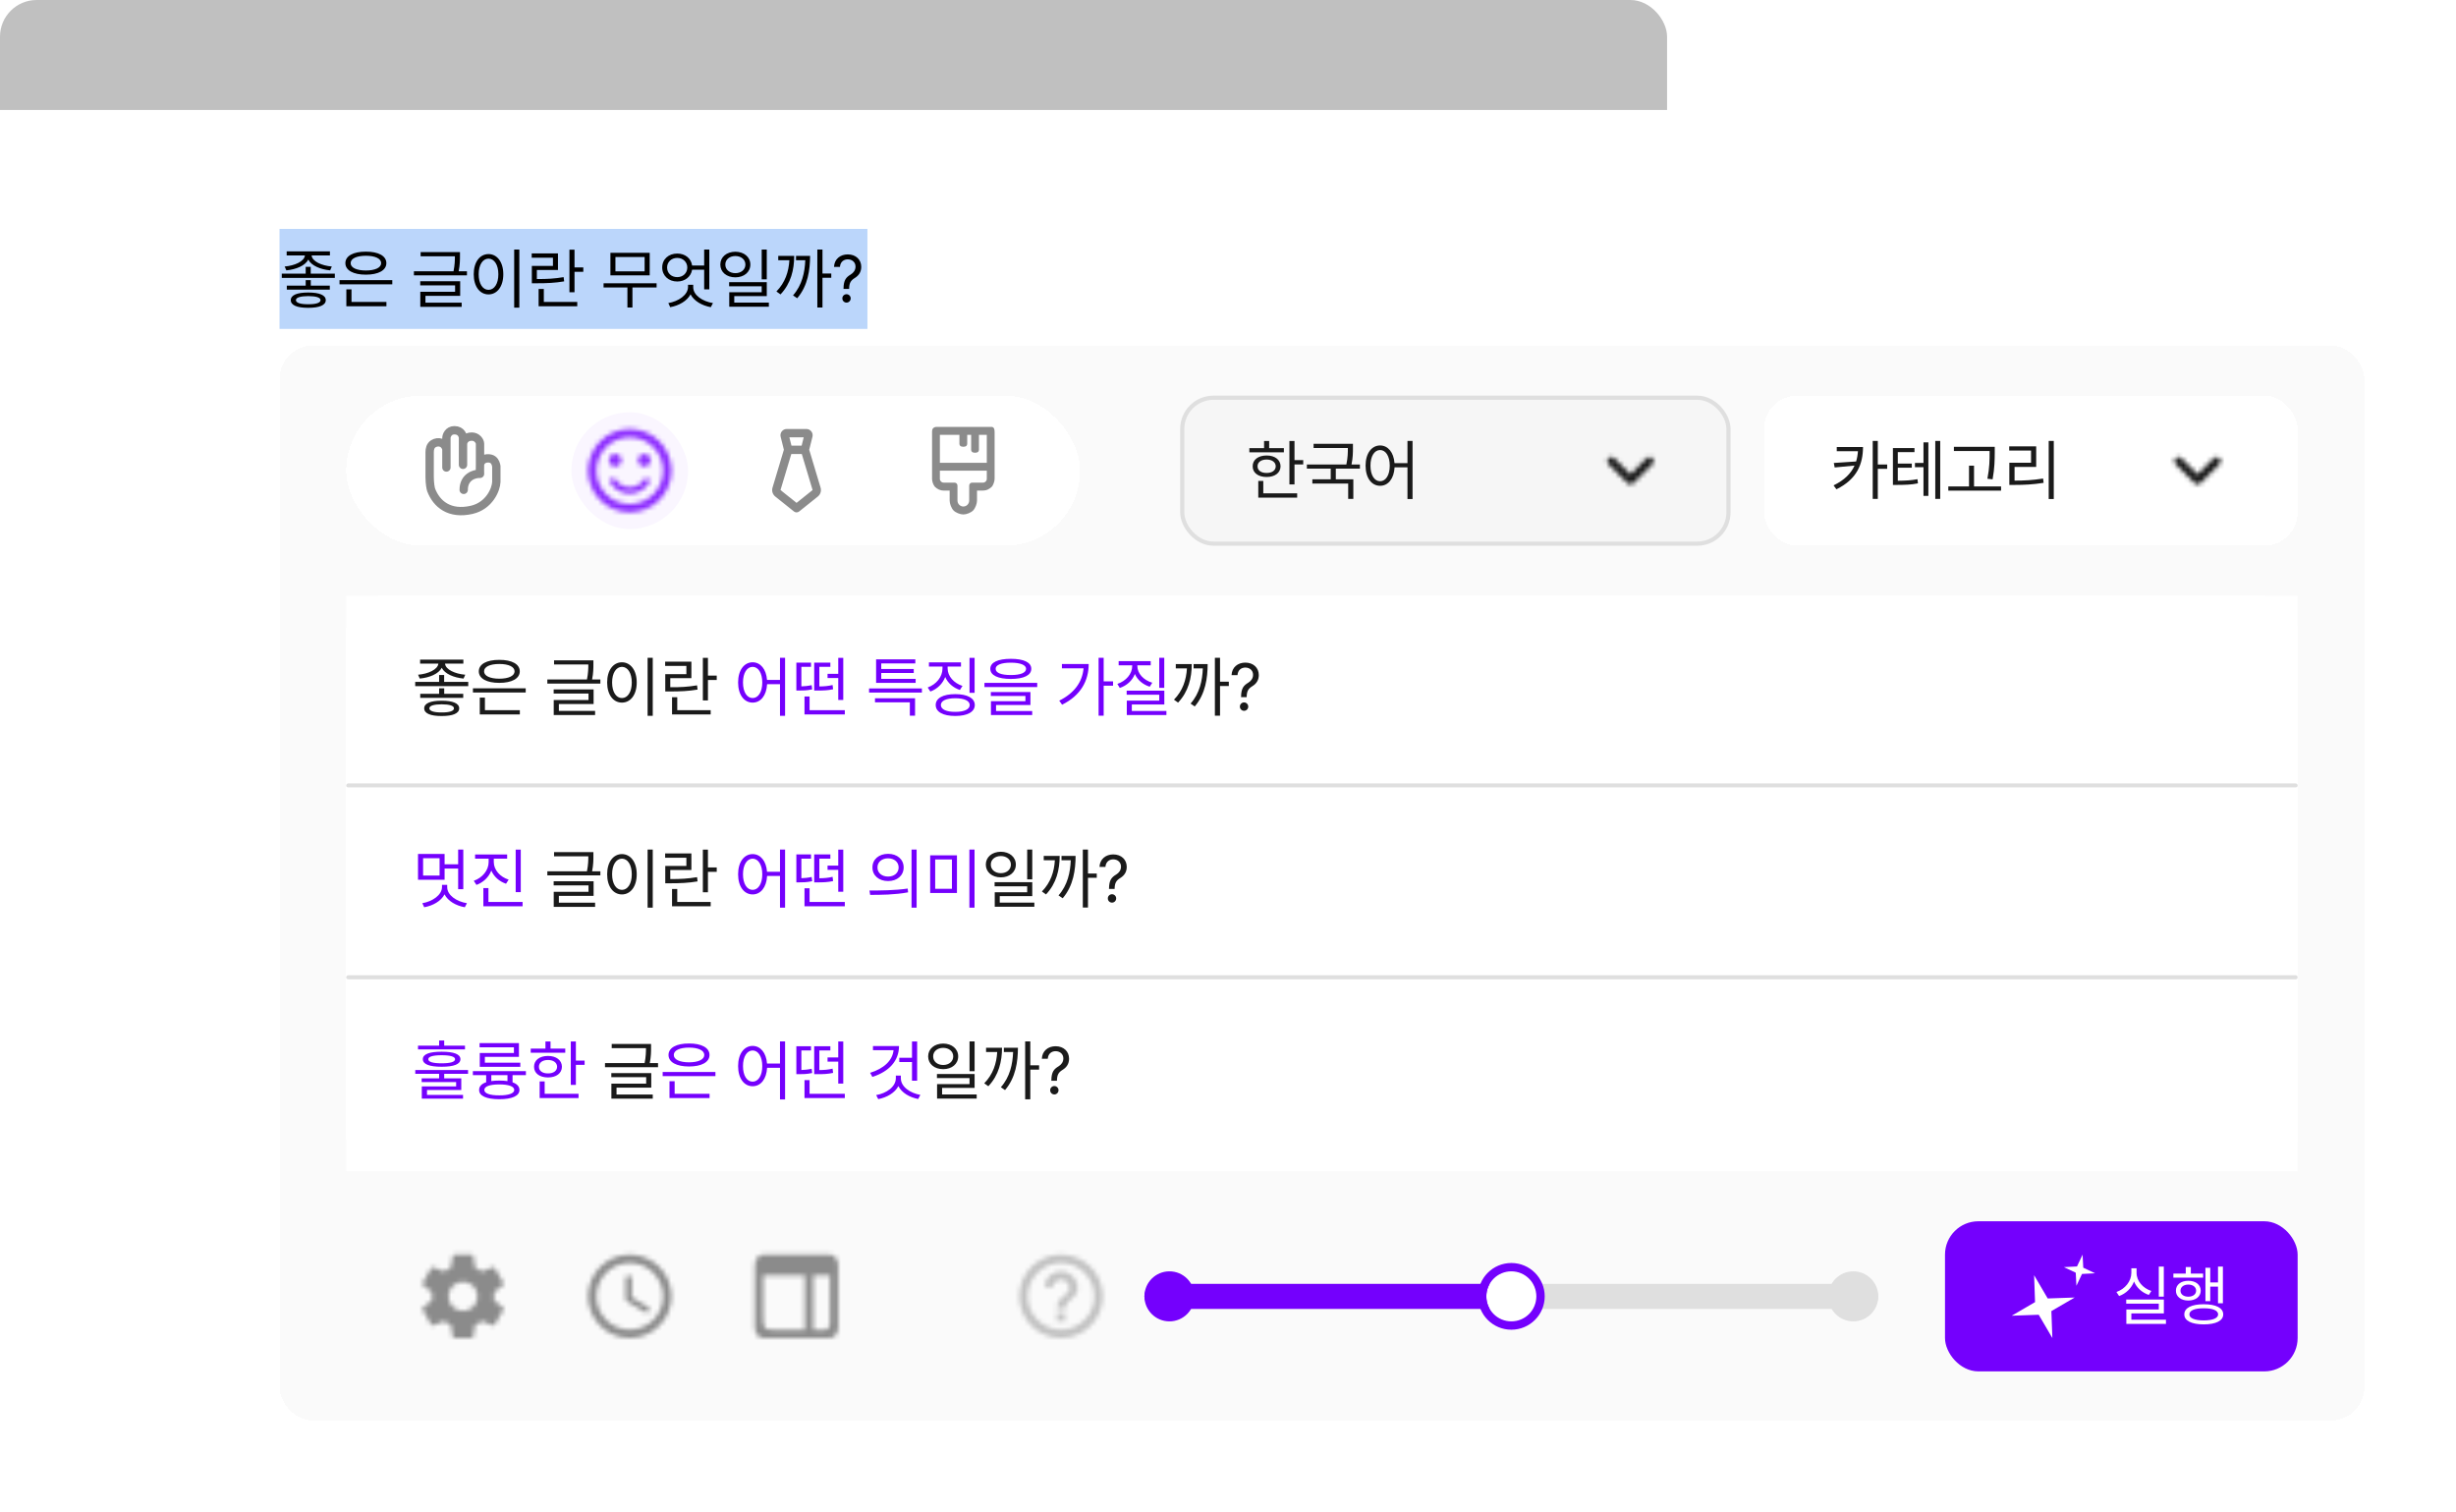 <svg width="536" height="330" viewBox="0 0 536 330" fill="none" xmlns="http://www.w3.org/2000/svg">
<g opacity="0.7">
<g clip-path="url(#clip0_20398_102246)">
<rect width="363.824" height="183.847" rx="8" fill="white"/>
<rect width="364" height="24" fill="#A5A5A5"/>
</g>
</g>
<rect x="61" y="49.953" width="128.31" height="21.822" fill="#BBD6FB"/>
<path d="M67.811 58.232V59.725H73.072V60.65H61.498V59.725H66.716V58.232H67.811ZM72.005 54.862V55.744H68.01C68.102 57.038 70.221 57.983 72.418 58.161L72.048 59C69.944 58.801 67.96 57.983 67.285 56.654C66.595 57.983 64.612 58.801 62.493 59L62.123 58.161C64.306 57.983 66.424 57.038 66.545 55.744H62.564V54.862H72.005ZM71.977 62.327V63.209H62.593V62.327H66.716V61.133H67.825V62.327H71.977ZM67.27 63.834C69.702 63.834 71.095 64.403 71.095 65.498C71.095 66.607 69.702 67.176 67.27 67.176C64.811 67.176 63.46 66.607 63.46 65.498C63.46 64.403 64.811 63.834 67.27 63.834ZM67.27 64.617C65.564 64.631 64.583 64.915 64.583 65.498C64.583 66.081 65.564 66.408 67.27 66.394C68.991 66.408 69.944 66.081 69.958 65.498C69.944 64.915 68.991 64.631 67.27 64.617ZM85.613 61.133V62.043H74.096V61.133H85.613ZM84.333 65.896V66.835H75.588V63.152H76.712V65.896H84.333ZM79.854 54.919C82.57 54.905 84.319 55.844 84.319 57.422C84.319 59 82.57 59.939 79.854 59.939C77.11 59.939 75.375 59 75.375 57.422C75.375 55.844 77.11 54.905 79.854 54.919ZM79.854 55.815C77.821 55.815 76.513 56.427 76.527 57.422C76.513 58.417 77.821 59.029 79.854 59.029C81.873 59.029 83.181 58.417 83.181 57.422C83.181 56.427 81.873 55.815 79.854 55.815ZM100.386 55.019V55.829C100.386 56.69 100.386 57.77 100.102 59.199H101.907V60.095H90.333V59.199H98.978C99.263 57.792 99.277 56.754 99.277 55.929H91.798V55.019H100.386ZM100.429 61.375V64.56H92.85V66.053H100.756V66.963H91.727V63.678H99.32V62.27H91.713V61.375H100.429ZM113.339 54.464V67.133H112.216V54.464H113.339ZM106.614 55.446C108.491 55.46 109.841 57.166 109.841 59.853C109.841 62.541 108.491 64.247 106.614 64.247C104.723 64.247 103.386 62.541 103.386 59.853C103.386 57.166 104.723 55.46 106.614 55.446ZM106.614 56.441C105.348 56.455 104.467 57.792 104.467 59.853C104.467 61.915 105.348 63.252 106.614 63.252C107.879 63.252 108.761 61.915 108.761 59.853C108.761 57.792 107.879 56.455 106.614 56.441ZM125.383 54.479V58.36H127.302V59.313H125.383V63.778H124.273V54.479H125.383ZM125.98 65.896V66.835H117.548V63.067H118.685V65.896H125.98ZM121.771 55.303V58.915H117.164V60.891C119.411 60.906 121.039 60.813 123.008 60.479L123.122 61.403C121.088 61.744 119.396 61.816 117.05 61.816H116.069V58.033H120.676V56.242H116.041V55.303H121.771ZM143.298 61.816V62.74H138.023V67.105H136.928V62.74H131.724V61.816H143.298ZM141.791 55.175V60.095H133.217V55.175H141.791ZM134.312 56.085V59.213H140.682V56.085H134.312ZM154.801 54.464V63.152H153.678V58.858H151.047C150.799 60.386 149.498 61.432 147.805 61.432C145.914 61.432 144.521 60.166 144.521 58.374C144.521 56.569 145.914 55.332 147.805 55.332C149.519 55.332 150.834 56.377 151.047 57.948H153.678V54.464H154.801ZM147.805 56.284C146.512 56.284 145.587 57.18 145.587 58.374C145.587 59.612 146.512 60.479 147.805 60.479C149.043 60.479 149.995 59.612 149.995 58.374C149.995 57.18 149.043 56.284 147.805 56.284ZM151.289 62.64C151.275 64.432 153.337 65.782 155.597 66.138L155.128 67.034C153.223 66.692 151.46 65.697 150.706 64.233C149.945 65.683 148.182 66.692 146.27 67.034L145.858 66.138C148.061 65.768 150.137 64.375 150.152 62.64V62.142H151.289V62.64ZM160.489 54.934C162.38 54.948 163.759 56.085 163.759 57.735C163.759 59.384 162.38 60.522 160.489 60.522C158.569 60.522 157.204 59.384 157.204 57.735C157.204 56.085 158.569 54.948 160.489 54.934ZM160.489 55.872C159.223 55.872 158.285 56.64 158.299 57.735C158.285 58.844 159.223 59.612 160.489 59.612C161.74 59.612 162.678 58.844 162.678 57.735C162.678 56.64 161.74 55.872 160.489 55.872ZM167.342 54.464V60.962H166.233V54.464H167.342ZM167.342 61.574V64.617H160.247V66.038H167.797V66.934H159.152V63.778H166.233V62.469H159.124V61.574H167.342ZM179.499 54.464V59.683H181.419V60.621H179.499V67.105H178.376V54.464H179.499ZM173.328 55.844C173.314 58.858 172.631 61.816 170.342 64.247L169.446 63.607C171.359 61.652 172.127 59.299 172.276 56.782H169.845V55.844H173.328ZM176.798 55.844C176.783 58.844 176.343 62.327 173.982 65.086L173.072 64.46C175.049 62.228 175.646 59.42 175.745 56.782H173.726V55.844H176.798ZM184.092 62.981C184.106 61.076 184.689 60.493 185.67 59.896C186.253 59.541 186.708 58.972 186.708 58.175C186.708 57.209 185.954 56.597 185.016 56.597C184.205 56.597 183.395 57.081 183.31 58.247H182.016C182.087 56.526 183.395 55.517 185.016 55.517C186.793 55.517 187.959 56.668 187.959 58.232C187.959 59.341 187.433 60.123 186.552 60.664C185.67 61.204 185.343 61.744 185.315 62.981V63.053H184.092V62.981ZM184.746 66.038C184.248 66.038 183.822 65.626 183.836 65.114C183.822 64.617 184.248 64.204 184.746 64.204C185.243 64.204 185.656 64.617 185.656 65.114C185.656 65.626 185.243 66.038 184.746 66.038Z" fill="black"/>
<g filter="url(#filter0_d_20398_102246)">
<rect x="61" y="75.414" width="455" height="234.585" rx="7.28" fill="#FAFAFA" shape-rendering="crispEdges"/>
<g filter="url(#filter1_d_20398_102246)">
<rect x="75.56" y="130.016" width="425.88" height="125.58" rx="7.28" fill="white" shape-rendering="crispEdges"/>
<rect width="425.88" height="41.86" transform="translate(75.56 130.016)" fill="white"/>
<path d="M96.93 147.314V148.807H102.191V149.732H90.617V148.807H95.835V147.314H96.93ZM101.124 143.945V144.826H97.129C97.221 146.12 99.34 147.066 101.537 147.243L101.167 148.082C99.063 147.883 97.079 147.066 96.404 145.736C95.714 147.066 93.731 147.883 91.612 148.082L91.242 147.243C93.425 147.066 95.544 146.12 95.665 144.826H91.683V143.945H101.124ZM101.096 151.409V152.291H91.712V151.409H95.835V150.215H96.944V151.409H101.096ZM96.39 152.917C98.821 152.917 100.214 153.485 100.214 154.58C100.214 155.689 98.821 156.258 96.39 156.258C93.93 156.258 92.579 155.689 92.579 154.58C92.579 153.485 93.93 152.917 96.39 152.917ZM96.39 153.699C94.683 153.713 93.702 153.997 93.702 154.58C93.702 155.163 94.683 155.49 96.39 155.476C98.11 155.49 99.063 155.163 99.077 154.58C99.063 153.997 98.11 153.713 96.39 153.699ZM114.732 150.215V151.125H103.215V150.215H114.732ZM113.452 154.978V155.917H104.708V152.234H105.831V154.978H113.452ZM108.973 144.001C111.689 143.987 113.438 144.926 113.438 146.504C113.438 148.082 111.689 149.021 108.973 149.021C106.229 149.021 104.494 148.082 104.494 146.504C104.494 144.926 106.229 143.987 108.973 144.001ZM108.973 144.897C106.94 144.897 105.632 145.509 105.646 146.504C105.632 147.499 106.94 148.111 108.973 148.111C110.992 148.111 112.3 147.499 112.3 146.504C112.3 145.509 110.992 144.897 108.973 144.897ZM129.505 144.101V144.911C129.505 145.772 129.505 146.852 129.221 148.281H131.026V149.177H119.452V148.281H128.097C128.382 146.874 128.396 145.836 128.396 145.011H120.917V144.101H129.505ZM129.548 150.457V153.642H121.969V155.135H129.875V156.045H120.846V152.76H128.439V151.352H120.832V150.457H129.548ZM142.458 143.546V156.215H141.335V143.546H142.458ZM135.733 144.527C137.61 144.542 138.961 146.248 138.961 148.935C138.961 151.623 137.61 153.329 135.733 153.329C133.842 153.329 132.505 151.623 132.505 148.935C132.505 146.248 133.842 144.542 135.733 144.527ZM135.733 145.523C134.467 145.537 133.586 146.874 133.586 148.935C133.586 150.997 134.467 152.334 135.733 152.334C136.998 152.334 137.88 150.997 137.88 148.935C137.88 146.874 136.998 145.537 135.733 145.523ZM154.502 143.561V147.442H156.421V148.395H154.502V152.86H153.393V143.561H154.502ZM155.099 154.978V155.917H146.667V152.149H147.805V154.978H155.099ZM150.89 144.385V147.997H146.283V149.973C148.53 149.987 150.158 149.895 152.127 149.561L152.241 150.485C150.208 150.826 148.516 150.897 146.169 150.897H145.188V147.115H149.795V145.324H145.16V144.385H150.89ZM266.261 143.546V148.765H268.181V149.703H266.261V156.187H265.138V143.546H266.261ZM260.09 144.926C260.076 147.94 259.393 150.897 257.104 153.329L256.208 152.689C258.121 150.734 258.889 148.381 259.038 145.864H256.606V144.926H260.09ZM263.559 144.926C263.545 147.926 263.104 151.409 260.744 154.168L259.834 153.542C261.811 151.31 262.408 148.502 262.507 145.864H260.488V144.926H263.559ZM270.854 152.063C270.868 150.158 271.451 149.575 272.432 148.978C273.015 148.622 273.47 148.054 273.47 147.257C273.47 146.291 272.716 145.679 271.778 145.679C270.967 145.679 270.157 146.163 270.072 147.329H268.778C268.849 145.608 270.157 144.599 271.778 144.599C273.555 144.599 274.721 145.75 274.721 147.314C274.721 148.423 274.195 149.205 273.314 149.746C272.432 150.286 272.105 150.826 272.076 152.063V152.135H270.854V152.063ZM271.508 155.12C271.01 155.12 270.584 154.708 270.598 154.196C270.584 153.699 271.01 153.286 271.508 153.286C272.005 153.286 272.418 153.699 272.418 154.196C272.418 154.708 272.005 155.12 271.508 155.12Z" fill="#1A1A1A"/>
<path d="M164.256 144.527C165.976 144.542 167.213 146.013 167.398 148.381H170.228V143.546H171.337V156.215H170.228V149.305H167.412C167.277 151.779 166.019 153.329 164.256 153.329C162.393 153.329 161.085 151.623 161.085 148.935C161.085 146.248 162.393 144.542 164.256 144.527ZM164.256 145.523C163.004 145.537 162.151 146.874 162.151 148.935C162.151 150.997 163.004 152.334 164.256 152.334C165.493 152.334 166.36 150.997 166.36 148.935C166.36 146.874 165.493 145.537 164.256 145.523ZM184.375 154.978V155.917H175.574V151.992H176.683V154.978H184.375ZM184.034 143.561V152.746H182.939V147.968H180.607V147.044H182.939V143.561H184.034ZM176.996 144.599V145.523H174.891V149.788C175.538 149.774 176.299 149.703 177.138 149.518L177.252 150.442C176.071 150.698 175.147 150.698 174.337 150.698H173.796V144.599H176.996ZM181.219 144.599V145.523H178.816V149.803C179.896 149.788 180.735 149.724 181.702 149.49L181.816 150.414C180.636 150.67 179.711 150.698 178.332 150.698H177.692V144.599H181.219ZM201.196 150.243V151.139H189.665V150.243H201.196ZM199.703 152.376V156.187H198.566V153.272H190.959V152.376H199.703ZM199.831 148.153V149.021H191.2V143.888H199.76V144.783H192.324V145.992H199.419V146.859H192.324V148.153H199.831ZM212.699 143.561V151.196H211.59V143.561H212.699ZM208.476 151.48C211.121 151.48 212.727 152.348 212.742 153.855C212.727 155.362 211.121 156.244 208.476 156.244C205.817 156.244 204.21 155.362 204.21 153.855C204.21 152.348 205.817 151.48 208.476 151.48ZM208.476 152.376C206.514 152.376 205.334 152.931 205.334 153.855C205.334 154.793 206.514 155.362 208.476 155.348C210.424 155.362 211.633 154.793 211.633 153.855C211.633 152.931 210.424 152.376 208.476 152.376ZM206.812 145.878C206.812 147.57 208.163 149.077 210.054 149.689L209.486 150.57C208.021 150.087 206.848 149.063 206.286 147.741C205.725 149.205 204.552 150.364 203.044 150.912L202.461 150.03C204.353 149.348 205.689 147.698 205.689 145.878V145.466H202.732V144.542H209.727V145.466H206.812V145.878ZM220.605 143.774C223.42 143.774 225.069 144.542 225.069 145.949C225.069 147.385 223.42 148.153 220.605 148.167C217.789 148.153 216.126 147.385 216.126 145.949C216.126 144.542 217.789 143.774 220.605 143.774ZM220.605 144.613C218.5 144.613 217.277 145.125 217.292 145.949C217.277 146.831 218.5 147.314 220.605 147.314C222.695 147.314 223.932 146.831 223.932 145.949C223.932 145.125 222.695 144.613 220.605 144.613ZM226.363 149.021V149.931H214.846V149.021H226.363ZM224.884 151.025V153.855H217.377V155.163H225.268V156.045H216.268V153.03H223.79V151.879H216.239V151.025H224.884ZM240.866 143.546V148.694H242.914V149.632H240.866V156.187H239.757V143.546H240.866ZM237.596 144.911C237.596 148.495 235.918 151.751 231.795 153.784L231.169 152.902C234.439 151.274 236.217 148.843 236.473 145.85H231.752V144.911H237.596ZM254.09 143.546V150.115H252.995V143.546H254.09ZM254.104 150.727V153.741H247.009V155.149H254.559V156.045H245.914V152.902H252.995V151.608H245.886V150.727H254.104ZM248.217 145.338C248.217 146.987 249.568 148.423 251.474 148.992L250.919 149.86C249.426 149.39 248.239 148.388 247.677 147.087C247.13 148.509 245.921 149.618 244.378 150.13L243.852 149.248C245.743 148.622 247.094 147.073 247.094 145.338V145.196H244.137V144.272H251.132V145.196H248.217V145.338Z" fill="#7400FD"/>
<line x1="76.015" y1="171.42" x2="500.985" y2="171.42" stroke="#DFDFDF" stroke-width="0.91" stroke-linecap="round"/>
<rect width="425.88" height="41.86" transform="translate(75.56 171.875)" fill="white"/>
<path d="M101.11 185.406V194.051H99.987V189.543H97.029V191.989H91.228V186.358H97.029V188.619H99.987V185.406H101.11ZM92.337 187.283V191.079H95.935V187.283H92.337ZM97.598 193.582C97.584 195.373 99.646 196.738 101.906 197.108L101.437 197.989C99.532 197.648 97.769 196.66 97.015 195.174C96.254 196.646 94.491 197.648 92.579 197.989L92.167 197.108C94.371 196.724 96.447 195.33 96.461 193.582V193.098H97.598V193.582ZM107.765 188.122C107.765 189.828 109.115 191.363 111.006 191.961L110.438 192.856C108.966 192.359 107.793 191.321 107.224 189.984C106.67 191.427 105.483 192.565 103.982 193.112L103.399 192.217C105.291 191.548 106.641 189.913 106.641 188.122V187.382H103.684V186.472H110.679V187.382H107.765V188.122ZM113.651 185.42V194.691H112.542V185.42H113.651ZM114.049 196.838V197.776H105.49V193.809H106.599V196.838H114.049ZM164.256 186.387C165.976 186.401 167.213 187.873 167.398 190.24H170.228V185.406H171.337V198.075H170.228V191.164H167.412C167.277 193.638 166.019 195.188 164.256 195.188C162.393 195.188 161.085 193.482 161.085 190.795C161.085 188.107 162.393 186.401 164.256 186.387ZM164.256 187.382C163.004 187.396 162.151 188.733 162.151 190.795C162.151 192.856 163.004 194.193 164.256 194.193C165.493 194.193 166.36 192.856 166.36 190.795C166.36 188.733 165.493 187.396 164.256 187.382ZM184.375 196.838V197.776H175.574V193.852H176.683V196.838H184.375ZM184.034 185.42V194.605H182.939V189.828H180.607V188.904H182.939V185.42H184.034ZM176.996 186.458V187.382H174.891V191.648C175.538 191.634 176.299 191.562 177.138 191.378L177.252 192.302C176.071 192.558 175.147 192.558 174.337 192.558H173.796V186.458H176.996ZM181.219 186.458V187.382H178.816V191.662C179.896 191.648 180.735 191.584 181.702 191.349L181.816 192.273C180.636 192.529 179.711 192.558 178.332 192.558H177.692V186.458H181.219ZM193.816 186.33C195.807 186.33 197.215 187.539 197.215 189.302C197.215 191.065 195.807 192.273 193.816 192.273C191.826 192.273 190.39 191.065 190.404 189.302C190.39 187.539 191.826 186.33 193.816 186.33ZM193.816 187.311C192.466 187.311 191.485 188.122 191.499 189.302C191.485 190.482 192.466 191.292 193.816 191.292C195.153 191.292 196.12 190.482 196.12 189.302C196.12 188.122 195.153 187.311 193.816 187.311ZM200.044 185.406V198.075H198.935V185.406H200.044ZM189.75 194.335C192.082 194.335 195.295 194.321 198.096 193.909L198.182 194.733C195.295 195.274 192.181 195.288 189.906 195.288L189.75 194.335ZM208.846 186.657V194.875H203.002V186.657H208.846ZM204.097 187.553V193.965H207.751V187.553H204.097ZM212.685 185.406V198.075H211.561V185.406H212.685Z" fill="#7400FD"/>
<path d="M129.505 185.96V186.771C129.505 187.631 129.505 188.712 129.221 190.141H131.026V191.036H119.452V190.141H128.097C128.382 188.733 128.396 187.695 128.396 186.87H120.917V185.96H129.505ZM129.548 192.316V195.501H121.969V196.994H129.875V197.904H120.846V194.62H128.439V193.212H120.832V192.316H129.548ZM142.458 185.406V198.075H141.335V185.406H142.458ZM135.733 186.387C137.61 186.401 138.961 188.107 138.961 190.795C138.961 193.482 137.61 195.188 135.733 195.188C133.842 195.188 132.505 193.482 132.505 190.795C132.505 188.107 133.842 186.401 135.733 186.387ZM135.733 187.382C134.467 187.396 133.586 188.733 133.586 190.795C133.586 192.856 134.467 194.193 135.733 194.193C136.998 194.193 137.88 192.856 137.88 190.795C137.88 188.733 136.998 187.396 135.733 187.382ZM154.502 185.42V189.302H156.421V190.254H154.502V194.719H153.393V185.42H154.502ZM155.099 196.838V197.776H146.667V194.008H147.805V196.838H155.099ZM150.89 186.245V189.856H146.283V191.833C148.53 191.847 150.158 191.754 152.127 191.42L152.241 192.345C150.208 192.686 148.516 192.757 146.169 192.757H145.188V188.975H149.795V187.183H145.16V186.245H150.89ZM218.429 185.875C220.32 185.889 221.699 187.027 221.699 188.676C221.699 190.325 220.32 191.463 218.429 191.463C216.51 191.463 215.145 190.325 215.145 188.676C215.145 187.027 216.51 185.889 218.429 185.875ZM218.429 186.813C217.164 186.813 216.225 187.581 216.239 188.676C216.225 189.785 217.164 190.553 218.429 190.553C219.68 190.553 220.619 189.785 220.619 188.676C220.619 187.581 219.68 186.813 218.429 186.813ZM225.283 185.406V191.904H224.174V185.406H225.283ZM225.283 192.515V195.558H218.187V196.98H225.738V197.876H217.093V194.719H224.174V193.411H217.064V192.515H225.283ZM237.44 185.406V190.624H239.359V191.562H237.44V198.046H236.316V185.406H237.44ZM231.269 186.785C231.254 189.799 230.572 192.757 228.283 195.188L227.387 194.548C229.299 192.593 230.067 190.24 230.216 187.723H227.785V186.785H231.269ZM234.738 186.785C234.724 189.785 234.283 193.269 231.923 196.027L231.013 195.402C232.989 193.169 233.586 190.361 233.686 187.723H231.667V186.785H234.738ZM242.032 193.923C242.046 192.017 242.629 191.435 243.611 190.837C244.194 190.482 244.649 189.913 244.649 189.117C244.649 188.15 243.895 187.539 242.956 187.539C242.146 187.539 241.336 188.022 241.25 189.188H239.956C240.027 187.467 241.336 186.458 242.956 186.458C244.734 186.458 245.9 187.61 245.9 189.174C245.9 190.283 245.374 191.065 244.492 191.605C243.611 192.145 243.284 192.686 243.255 193.923V193.994H242.032V193.923ZM242.686 196.98C242.189 196.98 241.762 196.567 241.776 196.056C241.762 195.558 242.189 195.146 242.686 195.146C243.184 195.146 243.596 195.558 243.596 196.056C243.596 196.567 243.184 196.98 242.686 196.98Z" fill="#1A1A1A"/>
<line x1="76.015" y1="213.279" x2="500.985" y2="213.279" stroke="#DFDFDF" stroke-width="0.91" stroke-linecap="round"/>
<rect width="425.88" height="41.86" transform="translate(75.56 213.734)" fill="white"/>
<path d="M101.48 228.189V229.014H91.228V228.189H95.835V227.066H96.944V228.189H101.48ZM96.39 229.512C99.049 229.512 100.485 230.052 100.485 231.147C100.485 232.242 99.049 232.796 96.39 232.796C93.702 232.796 92.28 232.242 92.28 231.147C92.28 230.052 93.702 229.512 96.39 229.512ZM96.39 230.28C94.47 230.28 93.46 230.592 93.475 231.147C93.46 231.744 94.47 232.043 96.39 232.043C98.295 232.043 99.305 231.744 99.319 231.147C99.305 230.592 98.295 230.28 96.39 230.28ZM102.148 233.507V234.346H96.944V235.327H100.669V237.872H93.19V238.939H101.053V239.763H92.053V237.09H99.546V236.138H92.025V235.327H95.835V234.346H90.631V233.507H102.148ZM114.774 233.749V234.63H111.86V236.195C112.834 236.536 113.367 237.09 113.367 237.858C113.367 239.166 111.746 239.877 108.973 239.877C106.158 239.877 104.551 239.166 104.565 237.858C104.558 237.083 105.099 236.514 106.101 236.18V234.63H103.2V233.749H114.774ZM113.253 227.635V230.635H105.817V231.915H113.552V232.81H104.708V229.796H112.158V228.545H104.665V227.635H113.253ZM108.973 235.811C109.634 235.811 110.224 235.853 110.751 235.924V234.63H107.224V235.924C107.736 235.846 108.326 235.811 108.973 235.811ZM108.973 236.65C106.883 236.65 105.689 237.09 105.703 237.858C105.689 238.597 106.883 239.053 108.973 239.038C111.035 239.053 112.229 238.597 112.229 237.858C112.229 237.09 111.035 236.65 108.973 236.65ZM125.68 227.279V231.445H127.586V232.384H125.68V236.749H124.571V227.279H125.68ZM123.363 228.829V229.739H115.827V228.829H119.04V227.279H120.149V228.829H123.363ZM119.595 230.436C121.4 230.436 122.623 231.36 122.637 232.796C122.623 234.218 121.4 235.128 119.595 235.128C117.775 235.128 116.538 234.218 116.552 232.796C116.538 231.36 117.775 230.436 119.595 230.436ZM119.595 231.317C118.4 231.317 117.604 231.9 117.618 232.796C117.604 233.692 118.4 234.261 119.595 234.247C120.775 234.261 121.571 233.692 121.585 232.796C121.571 231.9 120.775 231.317 119.595 231.317ZM126.263 238.697V239.635H117.775V235.995H118.869V238.697H126.263ZM156.137 233.934V234.844H144.62V233.934H156.137ZM154.857 238.697V239.635H146.113V235.953H147.236V238.697H154.857ZM150.378 227.72C153.094 227.706 154.843 228.644 154.843 230.223C154.843 231.801 153.094 232.739 150.378 232.739C147.634 232.739 145.899 231.801 145.899 230.223C145.899 228.644 147.634 227.706 150.378 227.72ZM150.378 228.616C148.345 228.616 147.037 229.227 147.051 230.223C147.037 231.218 148.345 231.829 150.378 231.829C152.397 231.829 153.705 231.218 153.705 230.223C153.705 229.227 152.397 228.616 150.378 228.616ZM164.256 228.246C165.976 228.26 167.213 229.732 167.398 232.1H170.228V227.265H171.337V239.934H170.228V233.024H167.412C167.277 235.498 166.019 237.048 164.256 237.048C162.393 237.048 161.085 235.341 161.085 232.654C161.085 229.967 162.393 228.26 164.256 228.246ZM164.256 229.242C163.004 229.256 162.151 230.592 162.151 232.654C162.151 234.716 163.004 236.052 164.256 236.052C165.493 236.052 166.36 234.716 166.36 232.654C166.36 230.592 165.493 229.256 164.256 229.242ZM184.375 238.697V239.635H175.574V235.711H176.683V238.697H184.375ZM184.034 227.279V236.465H182.939V231.687H180.607V230.763H182.939V227.279H184.034ZM176.996 228.317V229.242H174.891V233.507C175.538 233.493 176.299 233.422 177.138 233.237L177.252 234.161C176.071 234.417 175.147 234.417 174.337 234.417H173.796V228.317H176.996ZM181.219 228.317V229.242H178.816V233.521C179.896 233.507 180.735 233.443 181.702 233.209L181.816 234.133C180.636 234.389 179.711 234.417 178.332 234.417H177.692V228.317H181.219ZM200.158 227.279V235.839H199.035V231.772H196.262V230.834H199.035V227.279H200.158ZM196.205 228.275C196.191 231.517 194.03 233.848 190.39 235.014L189.892 234.119C192.914 233.187 194.776 231.431 195.011 229.185H190.518V228.275H196.205ZM196.603 235.313C196.603 237.161 198.622 238.541 200.855 238.939L200.386 239.835C198.523 239.472 196.81 238.498 196.063 237.019C195.288 238.505 193.553 239.493 191.669 239.863L191.214 238.981C193.447 238.597 195.494 237.176 195.509 235.313V234.73H196.603V235.313Z" fill="#7400FD"/>
<path d="M142.089 227.82V228.63C142.089 229.49 142.089 230.571 141.804 232H143.61V232.896H132.036V232H140.681C140.965 230.592 140.98 229.554 140.98 228.73H133.501V227.82H142.089ZM142.131 234.175V237.36H134.553V238.853H142.458V239.763H133.429V236.479H141.022V235.071H133.415V234.175H142.131ZM205.846 227.734C207.737 227.749 209.116 228.886 209.116 230.535C209.116 232.185 207.737 233.322 205.846 233.322C203.926 233.322 202.561 232.185 202.561 230.535C202.561 228.886 203.926 227.749 205.846 227.734ZM205.846 228.673C204.58 228.673 203.642 229.441 203.656 230.535C203.642 231.645 204.58 232.412 205.846 232.412C207.097 232.412 208.035 231.645 208.035 230.535C208.035 229.441 207.097 228.673 205.846 228.673ZM212.699 227.265V233.763H211.59V227.265H212.699ZM212.699 234.375V237.417H205.604V238.839H213.154V239.735H204.509V236.578H211.59V235.27H204.481V234.375H212.699ZM224.856 227.265V232.483H226.776V233.422H224.856V239.906H223.733V227.265H224.856ZM218.685 228.644C218.671 231.659 217.988 234.616 215.699 237.048L214.803 236.408C216.716 234.453 217.484 232.1 217.633 229.583H215.201V228.644H218.685ZM222.154 228.644C222.14 231.645 221.699 235.128 219.339 237.887L218.429 237.261C220.406 235.029 221.003 232.22 221.102 229.583H219.083V228.644H222.154ZM229.449 235.782C229.463 233.877 230.046 233.294 231.027 232.697C231.61 232.341 232.065 231.772 232.065 230.976C232.065 230.009 231.311 229.398 230.373 229.398C229.562 229.398 228.752 229.881 228.667 231.047H227.373C227.444 229.327 228.752 228.317 230.373 228.317C232.15 228.317 233.316 229.469 233.316 231.033C233.316 232.142 232.79 232.924 231.909 233.465C231.027 234.005 230.7 234.545 230.671 235.782V235.853H229.449V235.782ZM230.103 238.839C229.605 238.839 229.179 238.427 229.193 237.915C229.179 237.417 229.605 237.005 230.103 237.005C230.6 237.005 231.013 237.417 231.013 237.915C231.013 238.427 230.6 238.839 230.103 238.839Z" fill="#1A1A1A"/>
</g>
<mask id="mask0_20398_102246" style="mask-type:alpha" maskUnits="userSpaceOnUse" x="92" y="273" width="18" height="19">
<path fill-rule="evenodd" clip-rule="evenodd" d="M107.867 282.901C107.867 283.21 107.84 283.501 107.803 283.793L109.724 285.294C109.896 285.431 109.942 285.676 109.833 285.876L108.013 289.025C107.904 289.225 107.667 289.307 107.458 289.225L105.192 288.315C104.719 288.67 104.209 288.98 103.654 289.207L103.308 291.619C103.281 291.837 103.09 292.001 102.862 292.001H99.222C98.995 292.001 98.804 291.837 98.776 291.619L98.43 289.207C97.875 288.98 97.366 288.679 96.893 288.315L94.627 289.225C94.427 289.298 94.181 289.225 94.072 289.025L92.252 285.876C92.142 285.676 92.188 285.431 92.361 285.294L94.281 283.793C94.245 283.501 94.217 283.201 94.217 282.901C94.217 282.6 94.245 282.3 94.281 282.009L92.361 280.507C92.188 280.371 92.133 280.125 92.252 279.925L94.072 276.776C94.181 276.576 94.417 276.494 94.627 276.576L96.893 277.486C97.366 277.131 97.875 276.822 98.43 276.594L98.776 274.183C98.804 273.965 98.995 273.801 99.222 273.801H102.862C103.09 273.801 103.281 273.965 103.308 274.183L103.654 276.594C104.209 276.822 104.719 277.122 105.192 277.486L107.458 276.576C107.658 276.503 107.904 276.576 108.013 276.776L109.833 279.925C109.942 280.125 109.896 280.371 109.724 280.507L107.803 282.009C107.84 282.3 107.867 282.591 107.867 282.901ZM97.857 282.901C97.857 284.657 99.286 286.086 101.042 286.086C102.799 286.086 104.227 284.657 104.227 282.901C104.227 281.144 102.799 279.716 101.042 279.716C99.286 279.716 97.857 281.144 97.857 282.901Z" fill="black"/>
</mask>
<g mask="url(#mask0_20398_102246)">
<rect x="90.119" y="271.977" width="21.84" height="21.84" fill="#8B8B8B"/>
</g>
<mask id="mask1_20398_102246" style="mask-type:alpha" maskUnits="userSpaceOnUse" x="128" y="273" width="19" height="19">
<path fill-rule="evenodd" clip-rule="evenodd" d="M137.431 273.801C132.408 273.801 128.34 277.878 128.34 282.901C128.34 287.924 132.408 292.001 137.431 292.001C142.463 292.001 146.54 287.924 146.54 282.901C146.54 277.878 142.463 273.801 137.431 273.801ZM137.44 290.181C133.418 290.181 130.16 286.923 130.16 282.901C130.16 278.879 133.418 275.621 137.44 275.621C141.462 275.621 144.72 278.879 144.72 282.901C144.72 286.923 141.462 290.181 137.44 290.181ZM137.185 278.351H137.24C137.604 278.351 137.895 278.642 137.895 279.006V283.137L141.417 285.23C141.735 285.412 141.835 285.822 141.644 286.131C141.462 286.441 141.062 286.532 140.752 286.35L136.976 284.084C136.694 283.92 136.53 283.62 136.53 283.301V279.006C136.53 278.642 136.821 278.351 137.185 278.351Z" fill="black"/>
</mask>
<g mask="url(#mask1_20398_102246)">
<rect x="126.52" y="271.977" width="21.84" height="21.84" fill="#8B8B8B"/>
</g>
<mask id="mask2_20398_102246" style="mask-type:alpha" maskUnits="userSpaceOnUse" x="164" y="273" width="19" height="19">
<path fill-rule="evenodd" clip-rule="evenodd" d="M181.12 273.801H166.56C165.559 273.801 164.749 274.825 164.749 276.076L164.74 289.726C164.74 290.977 165.559 292.001 166.56 292.001H181.12C182.121 292.001 182.94 290.977 182.94 289.726V276.076C182.94 274.825 182.121 273.801 181.12 273.801ZM166.56 278.351H175.66V290.181H168.835C166.56 290.181 166.56 289.726 166.56 286.801V278.351ZM177.48 290.181H180.08C180.652 290.181 181.12 289.589 181.12 288.866V278.351H177.48V290.181Z" fill="black"/>
</mask>
<g mask="url(#mask2_20398_102246)">
<path d="M162.92 271.977H184.76V293.817H162.92V271.977Z" fill="#8B8B8B"/>
</g>
<mask id="mask3_20398_102246" style="mask-type:alpha" maskUnits="userSpaceOnUse" x="222" y="273" width="19" height="19">
<path fill-rule="evenodd" clip-rule="evenodd" d="M222.459 282.901C222.459 277.878 226.536 273.801 231.559 273.801C236.582 273.801 240.659 277.878 240.659 282.901C240.659 287.924 236.582 292.001 231.559 292.001C226.536 292.001 222.459 287.924 222.459 282.901ZM224.279 282.901C224.279 286.914 227.546 290.181 231.559 290.181C235.572 290.181 238.839 286.914 238.839 282.901C238.839 278.888 235.572 275.621 231.559 275.621C227.546 275.621 224.279 278.888 224.279 282.901ZM232.469 286.541V288.361H230.649V286.541H232.469ZM228.083 280.016C228.584 278.36 230.24 277.204 232.114 277.477C233.698 277.714 234.944 279.052 235.163 280.635C235.37 282.103 234.558 282.812 233.775 283.496C233.631 283.621 233.488 283.746 233.352 283.875C233.243 283.975 233.143 284.075 233.052 284.184C233.047 284.188 233.043 284.195 233.038 284.202C233.033 284.209 233.029 284.216 233.024 284.22C232.933 284.33 232.842 284.448 232.77 284.575C232.76 284.589 232.754 284.603 232.747 284.616C232.74 284.63 232.733 284.643 232.724 284.657C232.569 284.93 232.469 285.249 232.469 285.631H230.649C230.649 285.176 230.722 284.803 230.831 284.493C230.835 284.481 230.838 284.471 230.84 284.462C230.842 284.45 230.844 284.44 230.849 284.43C230.854 284.416 230.861 284.405 230.868 284.393C230.875 284.382 230.881 284.37 230.886 284.357C230.95 284.193 231.031 284.038 231.113 283.902C231.118 283.893 231.122 283.886 231.127 283.879C231.132 283.872 231.136 283.865 231.141 283.856C231.141 283.852 231.143 283.849 231.145 283.847C231.148 283.845 231.15 283.843 231.15 283.838C231.46 283.371 231.875 283.052 232.264 282.753C232.823 282.323 233.326 281.936 233.379 281.217C233.452 280.335 232.815 279.488 231.951 279.306C231.013 279.106 230.149 279.661 229.858 280.471C229.73 280.817 229.43 281.081 229.057 281.081H228.875C228.32 281.081 227.919 280.544 228.083 280.016Z" fill="black"/>
</mask>
<g mask="url(#mask3_20398_102246)">
<rect x="220.64" y="271.98" width="21.84" height="21.84" fill="#C1C1C1"/>
</g>
<rect x="249.76" y="280.172" width="160.16" height="5.46" rx="2.73" fill="#DFDFDF"/>
<rect x="249.76" y="280.172" width="80.99" height="5.46" rx="2.73" fill="#7400FD"/>
<circle cx="255.22" cy="282.901" r="5.46" fill="#7400FD"/>
<g filter="url(#filter2_d_20398_102246)">
<circle cx="329.84" cy="282.901" r="5.46" fill="white"/>
<circle cx="329.84" cy="282.901" r="6.37" stroke="#7400FD" stroke-width="1.82"/>
</g>
<circle cx="404.46" cy="282.901" r="5.46" fill="#DFDFDF"/>
<g filter="url(#filter3_d_20398_102246)">
<rect x="424.479" y="266.516" width="76.96" height="32.76" rx="7.28" fill="#7400FD"/>
<path d="M454.382 278.011L453.161 280.592L453.013 277.741L450.426 276.523L453.284 276.375L454.507 273.797L454.653 276.645L457.239 277.866L454.382 278.011Z" fill="white"/>
<path d="M447.695 286.117L447.908 291.997L444.932 286.916L439.039 287.128L444.131 284.158L443.924 278.283L446.894 283.36L452.788 283.154L447.695 286.117Z" fill="white"/>
<path d="M472.231 276.406V282.961H471.136V276.406H472.231ZM472.245 283.6V286.629H465.15V287.994H472.7V288.904H464.055V285.762H471.136V284.496H464.026V283.6H472.245ZM466.287 277.742C466.273 279.534 467.638 281.112 469.515 281.724L468.96 282.591C467.481 282.086 466.301 281.027 465.733 279.662C465.164 281.134 463.977 282.292 462.476 282.833L461.893 281.951C463.799 281.283 465.15 279.605 465.15 277.742V276.775H466.287V277.742ZM485.127 276.406V284.411H484.061V280.785H482.368V283.956H481.316V276.662H482.368V279.861H484.061V276.406H485.127ZM480.804 277.927V278.823H474.321V277.927H477.022V276.505H478.131V277.927H480.804ZM477.577 279.505C479.183 279.505 480.278 280.344 480.293 281.667C480.278 282.961 479.183 283.814 477.577 283.814C475.984 283.814 474.861 282.961 474.875 281.667C474.861 280.344 475.984 279.505 477.577 279.505ZM477.577 280.33C476.567 280.33 475.871 280.87 475.871 281.667C475.871 282.449 476.567 282.975 477.577 282.975C478.586 282.975 479.283 282.449 479.283 281.667C479.283 280.87 478.586 280.33 477.577 280.33ZM480.947 284.624C483.606 284.624 485.198 285.42 485.198 286.842C485.198 288.222 483.606 289.018 480.947 289.018C478.288 289.018 476.695 288.222 476.709 286.842C476.695 285.42 478.288 284.624 480.947 284.624ZM480.947 285.506C478.984 285.492 477.804 285.975 477.818 286.842C477.804 287.667 478.984 288.15 480.947 288.15C482.909 288.15 484.075 287.667 484.089 286.842C484.075 285.975 482.909 285.492 480.947 285.506Z" fill="white"/>
</g>
<g filter="url(#filter4_d_20398_102246)">
<rect x="75.56" y="86.332" width="160.16" height="32.76" rx="16.38" fill="white" shape-rendering="crispEdges"/>
<path d="M104.761 101.437C104.795 100.832 105.286 100.364 105.538 100.271C106.06 99.938 107.06 99.927 107.587 100.335C108.11 100.74 108.231 101.319 108.318 101.729L108.32 101.739V105.173C108.262 106.836 106.778 110.383 102.925 111.264C98.109 112.365 95.258 110.011 94.091 106.901C93.99 106.599 93.785 105.623 93.767 104.137C93.75 102.651 93.76 99.875 93.767 98.673C93.767 98.019 93.918 97.257 94.574 96.842C95.582 96.205 97.077 96.493 97.424 98.019M104.761 101.437C104.726 102.042 104.746 102.999 104.761 103.402C103.494 103.338 101.197 104.094 101.197 106.901M104.761 101.437V96.842C104.761 96.287 104.123 95.276 102.969 95.276C101.536 95.276 101.091 96.32 101.048 96.842M97.424 98.019V102.023M97.424 98.019V95.584C97.424 95.089 97.846 93.891 99.173 93.891C100.708 93.891 101.048 95.166 101.048 95.584V96.842M101.048 96.842V101.437" stroke="#8B8B8B" stroke-width="1.82" stroke-linecap="round" stroke-linejoin="round"/>
<rect x="125.61" y="90.883" width="23.66" height="23.66" rx="11.83" fill="#FAF6FF"/>
<rect x="125.61" y="90.883" width="23.66" height="23.66" rx="11.83" stroke="#FAF6FF" stroke-width="1.82"/>
<mask id="mask4_20398_102246" style="mask-type:alpha" maskUnits="userSpaceOnUse" x="128" y="93" width="19" height="19">
<path fill-rule="evenodd" clip-rule="evenodd" d="M128.34 102.717C128.34 97.694 132.408 93.617 137.431 93.617C142.463 93.617 146.54 97.694 146.54 102.717C146.54 107.74 142.463 111.817 137.431 111.817C132.408 111.817 128.34 107.74 128.34 102.717ZM134.255 99.077C133.501 99.077 132.89 99.688 132.89 100.442C132.89 101.196 133.501 101.807 134.255 101.807C135.009 101.807 135.62 101.196 135.62 100.442C135.62 99.688 135.009 99.077 134.255 99.077ZM140.625 99.077C139.871 99.077 139.26 99.688 139.26 100.442C139.26 101.196 139.871 101.807 140.625 101.807C141.379 101.807 141.99 101.196 141.99 100.442C141.99 99.688 141.379 99.077 140.625 99.077ZM137.44 109.997C133.418 109.997 130.16 106.739 130.16 102.717C130.16 98.695 133.418 95.437 137.44 95.437C141.462 95.437 144.72 98.695 144.72 102.717C144.72 106.739 141.462 109.997 137.44 109.997ZM140.516 104.655C140.707 104.336 141.134 104.236 141.453 104.436C141.771 104.637 141.871 105.055 141.671 105.374C140.743 106.839 139.169 107.721 137.44 107.721C135.711 107.721 134.136 106.848 133.208 105.365C133.008 105.046 133.108 104.627 133.427 104.427C133.745 104.227 134.164 104.327 134.364 104.646C135.037 105.719 136.184 106.356 137.44 106.356C138.696 106.356 139.842 105.719 140.516 104.655Z" fill="black"/>
</mask>
<g mask="url(#mask4_20398_102246)">
<rect x="126.52" y="91.793" width="21.84" height="21.84" fill="#8C2BFF"/>
</g>
<path fill-rule="evenodd" clip-rule="evenodd" d="M170.368 95.313C170.318 95.112 170.314 94.902 170.357 94.699C170.4 94.496 170.489 94.306 170.616 94.142C170.744 93.979 170.907 93.847 171.094 93.755C171.28 93.665 171.485 93.617 171.692 93.617H175.987C176.195 93.617 176.399 93.665 176.586 93.755C176.772 93.847 176.936 93.979 177.063 94.142C177.191 94.306 177.28 94.496 177.323 94.699C177.366 94.902 177.362 95.112 177.311 95.313L176.603 98.145L179.085 106.417C179.189 106.765 179.187 107.136 179.079 107.482C178.971 107.829 178.762 108.135 178.479 108.362L174.408 111.618C174.247 111.747 174.047 111.818 173.84 111.818C173.633 111.818 173.432 111.747 173.271 111.618L169.201 108.362C168.917 108.135 168.708 107.829 168.6 107.482C168.492 107.136 168.49 106.765 168.595 106.417L171.076 98.145L170.368 95.313ZM172.697 99.077H174.983L175.802 101.807L176.348 103.627L177.341 106.94L173.84 109.742L170.338 106.94L172.697 99.077ZM175.404 95.437L174.949 97.257H172.73L172.275 95.437H175.404Z" fill="#8B8B8B"/>
<path d="M203.414 94.246C203.414 94.073 203.419 93.636 203.679 93.415C203.997 93.145 204.311 93.16 204.48 93.16H216.424C216.594 93.16 216.815 93.268 216.922 93.472C217.029 93.675 217.064 94.073 217.064 94.246V104.507C217.064 104.785 216.979 105.174 216.875 105.43C216.77 105.687 216.663 105.948 216.551 106.101C216.342 106.387 215.816 106.735 215.563 106.842C215.165 107.01 214.778 107.058 214.505 107.058H213.225V109.23C213.225 109.921 212.852 110.913 212.372 111.402C211.892 111.89 210.918 112.27 210.239 112.27C209.56 112.27 208.586 111.89 208.106 111.402C207.626 110.913 207.253 109.921 207.253 109.23V107.058H205.92C205.647 107.058 205.32 107.012 204.915 106.842C204.663 106.735 204.268 106.468 204.075 106.271C203.868 106.061 203.704 105.718 203.6 105.461C203.495 105.204 203.414 104.785 203.414 104.507V94.246ZM205.12 94.898V100.992H215.358V94.898H213.645V98.155C213.645 98.328 213.578 98.493 213.458 98.616C213.338 98.738 212.968 98.806 212.798 98.806C212.629 98.806 212.253 98.738 212.133 98.616C212.013 98.493 211.945 98.328 211.945 98.155V94.898H211.086V96.852C211.086 97.025 211.018 97.191 210.898 97.313C210.778 97.435 210.409 97.503 210.239 97.503C210.069 97.503 209.693 97.435 209.573 97.313C209.453 97.191 209.386 97.025 209.386 96.852V94.898H205.12ZM215.358 104.507V102.715H205.12V104.507C205.12 104.956 205.479 105.321 205.92 105.321H208.32C208.489 105.321 208.652 105.39 208.772 105.512C208.892 105.634 208.959 105.8 208.959 105.973V109.23C208.959 109.575 209.094 109.907 209.334 110.151C209.574 110.396 209.9 110.533 210.239 110.533C210.578 110.533 210.904 110.396 211.144 110.151C211.384 109.907 211.519 109.575 211.519 109.23V105.973C211.519 105.8 211.586 105.634 211.706 105.512C211.826 105.39 211.989 105.321 212.159 105.321H214.558C214.999 105.321 215.358 104.956 215.358 104.507Z" fill="#8B8B8B"/>
</g>
<rect x="258.015" y="86.791" width="119.21" height="31.85" rx="6.825" fill="#F6F6F6"/>
<rect x="258.015" y="86.791" width="119.21" height="31.85" rx="6.825" stroke="#DFDFDF" stroke-width="0.91"/>
<path d="M282.513 96.244V100.41H284.418V101.349H282.513V105.714H281.404V96.244H282.513ZM280.195 97.794V98.704H272.659V97.794H275.873V96.244H276.982V97.794H280.195ZM276.427 99.401C278.233 99.401 279.456 100.325 279.47 101.761C279.456 103.183 278.233 104.093 276.427 104.093C274.607 104.093 273.37 103.183 273.385 101.761C273.37 100.325 274.607 99.401 276.427 99.401ZM276.427 100.282C275.233 100.282 274.437 100.865 274.451 101.761C274.437 102.657 275.233 103.226 276.427 103.211C277.608 103.226 278.404 102.657 278.418 101.761C278.404 100.865 277.608 100.282 276.427 100.282ZM283.096 107.662V108.6H274.607V104.96H275.702V107.662H283.096ZM295.267 96.856V97.766C295.267 98.711 295.267 99.842 294.954 101.363H296.789V102.273H291.528V104.605H295.353V108.87H294.229V105.529H286.409V104.605H290.419V102.273H285.215V101.363H293.831C294.158 99.813 294.158 98.711 294.158 97.766H286.679V96.856H295.267ZM301.196 97.211C302.917 97.225 304.154 98.697 304.339 101.064H307.168V96.23H308.277V108.899H307.168V101.989H304.353C304.218 104.463 302.96 106.012 301.196 106.012C299.334 106.012 298.026 104.306 298.026 101.619C298.026 98.932 299.334 97.225 301.196 97.211ZM301.196 98.206C299.945 98.221 299.092 99.557 299.092 101.619C299.092 103.681 299.945 105.017 301.196 105.017C302.434 105.017 303.301 103.681 303.301 101.619C303.301 99.557 302.434 98.221 301.196 98.206Z" fill="#1A1A1A"/>
<mask id="mask5_20398_102246" style="mask-type:alpha" maskUnits="userSpaceOnUse" x="350" y="99" width="11" height="7">
<path d="M359.365 99.989L355.834 103.52L352.303 99.989C352.133 99.818 351.902 99.723 351.662 99.723C351.421 99.723 351.19 99.818 351.02 99.989C350.665 100.344 350.665 100.917 351.02 101.272L355.197 105.449C355.552 105.804 356.125 105.804 356.48 105.449L360.657 101.272C361.012 100.917 361.012 100.344 360.657 99.989C360.302 99.643 359.72 99.634 359.365 99.989Z" fill="black"/>
</mask>
<g mask="url(#mask5_20398_102246)">
<rect x="344.919" y="91.797" width="21.84" height="21.84" fill="#1A1A1A"/>
</g>
<g filter="url(#filter5_d_20398_102246)">
<rect x="384.96" y="86.332" width="116.48" height="32.76" rx="7.28" fill="white" shape-rendering="crispEdges"/>
<path d="M406.586 97.548C406.572 101.203 405.335 104.544 400.785 106.776L400.159 105.923C402.541 104.772 403.97 103.307 404.738 101.601L400.401 102.013L400.216 101.032L405.079 100.705C405.299 99.994 405.427 99.248 405.477 98.473H400.856V97.548H406.586ZM409.814 96.226V101.373H411.861V102.312H409.814V108.867H408.705V96.226H409.814ZM417.819 97.776V98.672H414.179V101.174H417.236V102.07H414.179V104.914C415.992 104.892 417.101 104.828 418.473 104.572L418.573 105.482C417.108 105.781 415.914 105.81 413.909 105.824H413.113V97.776H417.819ZM423.435 96.226V108.867H422.355V96.226H423.435ZM420.848 96.539V108.213H419.781V101.956H417.919V101.032H419.781V96.539H420.848ZM435.337 97.506V98.771C435.322 100.321 435.322 102.056 434.867 104.601L433.73 104.473C434.213 102.056 434.213 100.278 434.213 98.771V98.43H426.421V97.506H435.337ZM436.716 106.151V107.075H425.199V106.151H429.72V101.629H430.815V106.151H436.716ZM448.219 96.226V108.895H447.11V96.226H448.219ZM444.38 97.406V101.899H439.659V104.885C441.756 104.885 443.626 104.793 445.887 104.43L446.001 105.369C443.669 105.738 441.749 105.824 439.574 105.824H438.522V100.989H443.256V98.331H438.493V97.406H444.38Z" fill="#1A1A1A"/>
<mask id="mask6_20398_102246" style="mask-type:alpha" maskUnits="userSpaceOnUse" x="474" y="99" width="11" height="7">
<path d="M483.126 99.985L479.595 103.516L476.064 99.985C475.894 99.814 475.663 99.719 475.422 99.719C475.182 99.719 474.951 99.814 474.781 99.985C474.426 100.34 474.426 100.913 474.781 101.268L478.958 105.445C479.313 105.8 479.886 105.8 480.241 105.445L484.418 101.268C484.773 100.913 484.773 100.34 484.418 99.985C484.063 99.639 483.48 99.63 483.126 99.985Z" fill="black"/>
</mask>
<g mask="url(#mask6_20398_102246)">
<rect x="468.68" y="91.793" width="21.84" height="21.84" fill="#1A1A1A"/>
</g>
</g>
</g>
<defs>
<filter id="filter0_d_20398_102246" x="41" y="55.414" width="495" height="274.586" filterUnits="userSpaceOnUse" color-interpolation-filters="sRGB">
<feFlood flood-opacity="0" result="BackgroundImageFix"/>
<feColorMatrix in="SourceAlpha" type="matrix" values="0 0 0 0 0 0 0 0 0 0 0 0 0 0 0 0 0 0 127 0" result="hardAlpha"/>
<feOffset/>
<feGaussianBlur stdDeviation="10"/>
<feComposite in2="hardAlpha" operator="out"/>
<feColorMatrix type="matrix" values="0 0 0 0 0 0 0 0 0 0 0 0 0 0 0 0 0 0 0.15 0"/>
<feBlend mode="normal" in2="BackgroundImageFix" result="effect1_dropShadow_20398_102246"/>
<feBlend mode="normal" in="SourceGraphic" in2="effect1_dropShadow_20398_102246" result="shape"/>
</filter>
<filter id="filter1_d_20398_102246" x="70.56" y="125.016" width="435.88" height="135.578" filterUnits="userSpaceOnUse" color-interpolation-filters="sRGB">
<feFlood flood-opacity="0" result="BackgroundImageFix"/>
<feColorMatrix in="SourceAlpha" type="matrix" values="0 0 0 0 0 0 0 0 0 0 0 0 0 0 0 0 0 0 127 0" result="hardAlpha"/>
<feOffset/>
<feGaussianBlur stdDeviation="2.5"/>
<feComposite in2="hardAlpha" operator="out"/>
<feColorMatrix type="matrix" values="0 0 0 0 0 0 0 0 0 0 0 0 0 0 0 0 0 0 0.1 0"/>
<feBlend mode="normal" in2="BackgroundImageFix" result="effect1_dropShadow_20398_102246"/>
<feBlend mode="normal" in="SourceGraphic" in2="effect1_dropShadow_20398_102246" result="shape"/>
</filter>
<filter id="filter2_d_20398_102246" x="317.56" y="270.621" width="24.561" height="24.559" filterUnits="userSpaceOnUse" color-interpolation-filters="sRGB">
<feFlood flood-opacity="0" result="BackgroundImageFix"/>
<feColorMatrix in="SourceAlpha" type="matrix" values="0 0 0 0 0 0 0 0 0 0 0 0 0 0 0 0 0 0 127 0" result="hardAlpha"/>
<feOffset/>
<feGaussianBlur stdDeviation="2.5"/>
<feComposite in2="hardAlpha" operator="out"/>
<feColorMatrix type="matrix" values="0 0 0 0 0 0 0 0 0 0 0 0 0 0 0 0 0 0 0.1 0"/>
<feBlend mode="normal" in2="BackgroundImageFix" result="effect1_dropShadow_20398_102246"/>
<feBlend mode="normal" in="SourceGraphic" in2="effect1_dropShadow_20398_102246" result="shape"/>
</filter>
<filter id="filter3_d_20398_102246" x="419.479" y="261.516" width="86.96" height="42.762" filterUnits="userSpaceOnUse" color-interpolation-filters="sRGB">
<feFlood flood-opacity="0" result="BackgroundImageFix"/>
<feColorMatrix in="SourceAlpha" type="matrix" values="0 0 0 0 0 0 0 0 0 0 0 0 0 0 0 0 0 0 127 0" result="hardAlpha"/>
<feOffset/>
<feGaussianBlur stdDeviation="2.5"/>
<feComposite in2="hardAlpha" operator="out"/>
<feColorMatrix type="matrix" values="0 0 0 0 0 0 0 0 0 0 0 0 0 0 0 0 0 0 0.1 0"/>
<feBlend mode="normal" in2="BackgroundImageFix" result="effect1_dropShadow_20398_102246"/>
<feBlend mode="normal" in="SourceGraphic" in2="effect1_dropShadow_20398_102246" result="shape"/>
</filter>
<filter id="filter4_d_20398_102246" x="70.56" y="81.332" width="170.16" height="42.762" filterUnits="userSpaceOnUse" color-interpolation-filters="sRGB">
<feFlood flood-opacity="0" result="BackgroundImageFix"/>
<feColorMatrix in="SourceAlpha" type="matrix" values="0 0 0 0 0 0 0 0 0 0 0 0 0 0 0 0 0 0 127 0" result="hardAlpha"/>
<feOffset/>
<feGaussianBlur stdDeviation="2.5"/>
<feComposite in2="hardAlpha" operator="out"/>
<feColorMatrix type="matrix" values="0 0 0 0 0 0 0 0 0 0 0 0 0 0 0 0 0 0 0.1 0"/>
<feBlend mode="normal" in2="BackgroundImageFix" result="effect1_dropShadow_20398_102246"/>
<feBlend mode="normal" in="SourceGraphic" in2="effect1_dropShadow_20398_102246" result="shape"/>
</filter>
<filter id="filter5_d_20398_102246" x="379.96" y="81.332" width="126.48" height="42.762" filterUnits="userSpaceOnUse" color-interpolation-filters="sRGB">
<feFlood flood-opacity="0" result="BackgroundImageFix"/>
<feColorMatrix in="SourceAlpha" type="matrix" values="0 0 0 0 0 0 0 0 0 0 0 0 0 0 0 0 0 0 127 0" result="hardAlpha"/>
<feOffset/>
<feGaussianBlur stdDeviation="2.5"/>
<feComposite in2="hardAlpha" operator="out"/>
<feColorMatrix type="matrix" values="0 0 0 0 0 0 0 0 0 0 0 0 0 0 0 0 0 0 0.1 0"/>
<feBlend mode="normal" in2="BackgroundImageFix" result="effect1_dropShadow_20398_102246"/>
<feBlend mode="normal" in="SourceGraphic" in2="effect1_dropShadow_20398_102246" result="shape"/>
</filter>
<clipPath id="clip0_20398_102246">
<rect width="363.824" height="183.847" rx="8" fill="white"/>
</clipPath>
</defs>
</svg>
